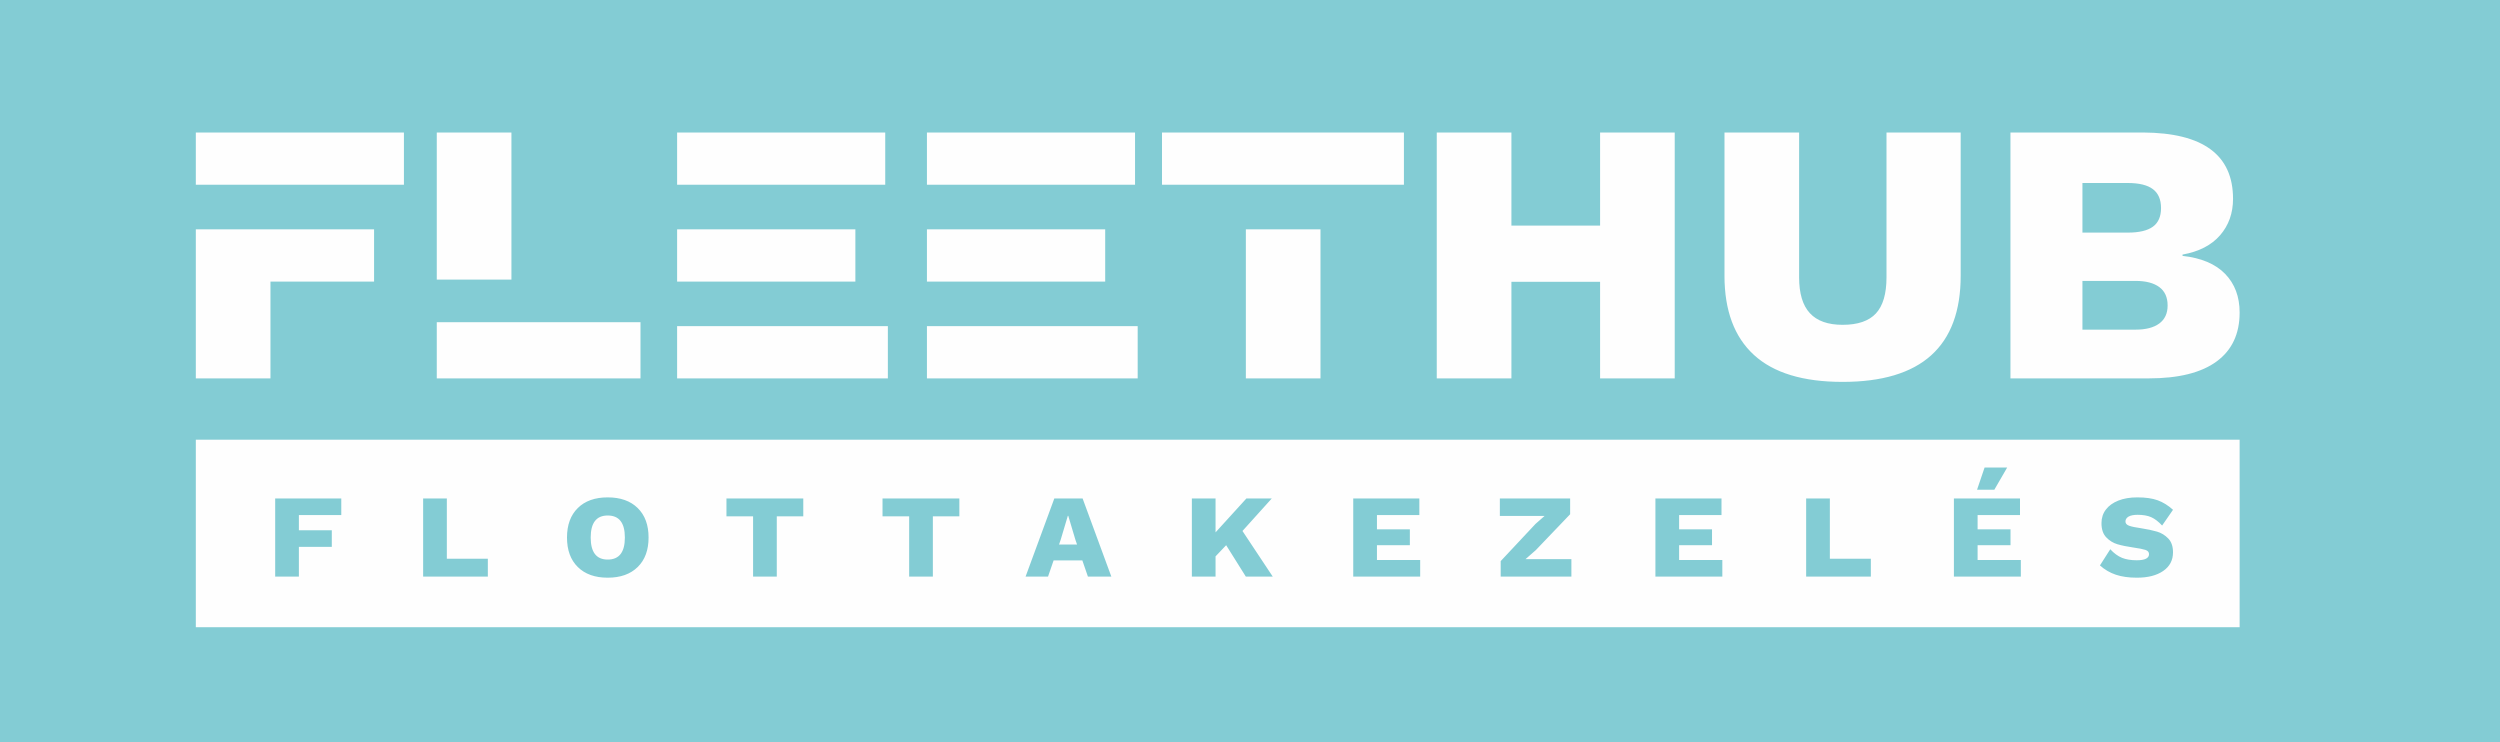 <svg width="283" height="84" viewBox="0 0 283 84" fill="none" xmlns="http://www.w3.org/2000/svg">
<path d="M0 0H283V84H0V0Z" fill="#83CCD4"/>
<path fill-rule="evenodd" clip-rule="evenodd" d="M251.314 26.63C252.291 25.504 252.78 24.129 252.78 22.505C252.78 17.535 249.383 15.033 242.591 15H227.582V42.833H243.238C246.617 42.833 249.177 42.195 250.916 40.92C252.656 39.645 253.526 37.797 253.526 35.378C253.526 33.589 252.979 32.131 251.886 31.004C250.792 29.878 249.185 29.199 247.064 28.966V28.817C248.92 28.486 250.337 27.757 251.314 26.63ZM244.629 23.549C244.629 24.51 244.322 25.213 243.709 25.661C243.096 26.108 242.144 26.332 240.852 26.332H235.732V20.715H240.852C242.144 20.715 243.096 20.948 243.709 21.412C244.322 21.876 244.629 22.588 244.629 23.549ZM245.375 34.583C245.375 35.477 245.059 36.157 244.43 36.62C243.801 37.085 242.906 37.316 241.747 37.316H235.732V31.799H241.747C242.906 31.799 243.801 32.032 244.43 32.495C245.059 32.959 245.375 33.656 245.375 34.583ZM221.95 31.203V15H213.551V31.401C213.551 33.257 213.153 34.616 212.358 35.477C211.563 36.339 210.303 36.77 208.581 36.77C206.923 36.77 205.689 36.331 204.878 35.452C204.065 34.575 203.66 33.224 203.66 31.401V15H195.211V31.203C195.211 35.147 196.321 38.136 198.541 40.174C200.761 42.212 204.108 43.23 208.581 43.23C217.493 43.23 221.95 39.222 221.95 31.203ZM181.13 42.833H189.579V15H181.13V25.537H171.091V15H162.641V42.833H171.091V31.898H181.13V42.833ZM149.481 20.915H158.924V15H131.539V20.915H141.031H149.481ZM104.929 42.833H128.786V36.919H104.929V42.833ZM104.929 20.915H128.487V15H104.929V20.915ZM76.649 42.833H100.506V36.919H76.649V42.833ZM76.649 20.915H100.208V15H76.649V20.915ZM49.443 42.833H72.505V36.47H49.443V42.833ZM49.443 31.65H57.893V15H49.443V31.65ZM22.167 20.915H45.725V15H22.167V20.915ZM42.345 25.959H22.167V31.874V42.833H30.616V31.874H42.345V25.959ZM76.649 31.874H96.828V25.959H76.649V31.874ZM104.929 31.874H125.108V25.959H104.929V31.874ZM141.031 42.833H149.48V25.959H141.031V42.833Z" fill="#FEFEFE"/>
<path fill-rule="evenodd" clip-rule="evenodd" d="M22.167 71H253.526V49.774H22.167V71Z" fill="#FEFEFE"/>
<path fill-rule="evenodd" clip-rule="evenodd" d="M38.633 58.307V56.429H31.151V65.269H33.834V61.906H37.56V60.028H33.834V58.307H38.633ZM50.582 63.248V56.429H47.899V65.269H55.223V63.248H50.582ZM68.793 56.303C67.351 56.303 66.223 56.705 65.407 57.51C64.591 58.315 64.184 59.428 64.184 60.849C64.184 62.27 64.591 63.382 65.407 64.187C66.223 64.992 67.351 65.395 68.793 65.395C70.235 65.395 71.366 64.992 72.187 64.187C73.008 63.382 73.418 62.27 73.418 60.849C73.418 59.428 73.008 58.315 72.187 57.51C71.366 56.705 70.235 56.303 68.793 56.303ZM68.793 58.355C70.088 58.355 70.735 59.186 70.735 60.849C70.735 62.512 70.088 63.343 68.793 63.343C67.509 63.343 66.867 62.512 66.867 60.849C66.867 59.186 67.509 58.355 68.793 58.355ZM90.931 56.429H82.234V58.45H85.249V65.269H87.932V58.45H90.931V56.429ZM108.599 56.429H99.902V58.45H102.917V65.269H105.6V58.45H108.599V56.429ZM123.152 65.269H125.803L122.552 56.429H119.348L116.096 65.269H118.637L119.269 63.437H122.52L123.152 65.269ZM119.884 61.638L120.074 61.086L120.879 58.386H120.926L121.731 61.086L121.921 61.638H119.884ZM141.027 65.269H144.073L140.647 60.107L143.962 56.429H141.09L137.601 60.264V56.429H134.918V65.269H137.601V62.98L138.801 61.717L141.027 65.269ZM155.871 63.39V61.717H159.596V59.917H155.871V58.307H160.67V56.429H153.187V65.269H160.764V63.39H155.871ZM172.688 63.296L173.856 62.27L177.739 58.212V56.429H169.783V58.402H174.85L173.824 59.302L169.878 63.517V65.269H177.881V63.296H172.688ZM190.075 63.39V61.717H193.8V59.917H190.075V58.307H194.873V56.429H187.392V65.269H194.968V63.39H190.075ZM207.14 63.248V56.429H204.456V65.269H211.78V63.248H207.14ZM227.212 52.925H224.655L223.803 55.435H225.76L227.212 52.925ZM223.865 63.39V61.717H227.591V59.917H223.865V58.307H228.664V56.429H221.182V65.269H228.759V63.39H223.865ZM241.944 56.303C241.123 56.303 240.407 56.424 239.797 56.666C239.187 56.908 238.716 57.247 238.385 57.684C238.053 58.12 237.887 58.633 237.887 59.223C237.887 59.917 238.069 60.454 238.432 60.833C238.795 61.212 239.221 61.472 239.71 61.614C240.2 61.757 240.807 61.88 241.533 61.985C242.133 62.07 242.572 62.156 242.852 62.246C243.13 62.335 243.27 62.496 243.27 62.727C243.27 63.19 242.807 63.422 241.881 63.422C241.218 63.422 240.66 63.33 240.207 63.145C239.755 62.961 239.313 62.638 238.882 62.175L237.713 64.006C238.239 64.479 238.837 64.829 239.505 65.056C240.173 65.282 240.971 65.395 241.897 65.395C243.149 65.395 244.143 65.139 244.88 64.629C245.616 64.119 245.985 63.417 245.985 62.522C245.985 61.849 245.803 61.325 245.44 60.951C245.077 60.578 244.653 60.32 244.17 60.178C243.685 60.036 243.075 59.907 242.339 59.791C241.739 59.707 241.299 59.615 241.02 59.515C240.742 59.415 240.602 59.255 240.602 59.033C240.602 58.802 240.718 58.618 240.949 58.481C241.181 58.344 241.523 58.276 241.975 58.276C242.596 58.276 243.109 58.365 243.514 58.544C243.919 58.723 244.332 59.039 244.753 59.491L245.985 57.708C245.437 57.213 244.861 56.855 244.256 56.634C243.651 56.413 242.88 56.303 241.944 56.303Z" fill="#83CCD4"/>
</svg>
